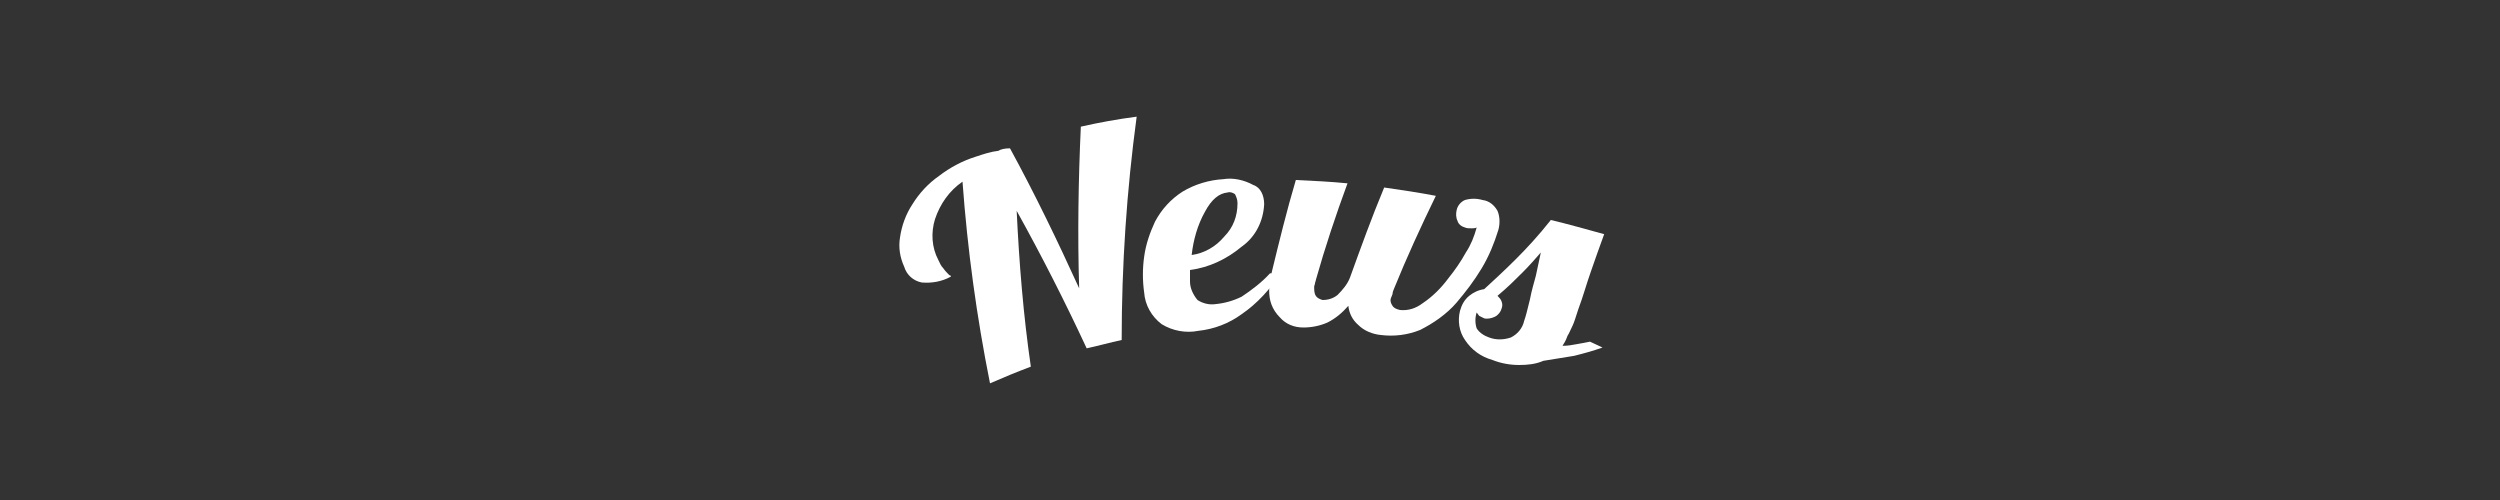 <?xml version="1.0" encoding="utf-8"?>
<!-- Generator: Adobe Illustrator 24.1.0, SVG Export Plug-In . SVG Version: 6.00 Build 0)  -->
<svg version="1.1" id="レイヤー_1" xmlns="http://www.w3.org/2000/svg" xmlns:xlink="http://www.w3.org/1999/xlink" x="0px"
	 y="0px" viewBox="0 0 300 60" style="enable-background:new 0 0 300 60;" xml:space="preserve">
<rect x="0" y="0" width="300" height="60" fill="#333333" stroke="none"/>
<style type="text/css">
	.st0{fill:#FFFFFF;}
</style>
<g id="レイヤー_2_1_">
	<g id="お知らせ_イベント詳細">
		<path class="st0" d="M121.2,17.8c3,5.5,5.7,11.1,8.3,16.8c-0.2-6.4-0.1-12.9,0.2-19.4c2.2-0.5,4.4-0.9,6.7-1.2
			c-1.2,8.9-1.8,17.8-1.8,26.8c-1.4,0.3-2.8,0.7-4.2,1c-2.6-5.6-5.4-11.1-8.4-16.5c0.3,6.3,0.8,12.5,1.7,18.7
			c-1.6,0.6-3.3,1.3-4.9,2c-1.6-8-2.7-16-3.3-24.2c-1.6,1.1-2.7,2.7-3.3,4.5c-0.5,1.6-0.4,3.4,0.4,4.9c0.2,0.4,0.3,0.7,0.6,1
			c0.2,0.3,0.5,0.6,0.7,0.8l0.2,0.1c0,0,0,0,0,0.1c-1.1,0.6-2.3,0.8-3.5,0.7c-1-0.2-1.8-0.9-2.1-1.9c-0.5-1.1-0.7-2.3-0.5-3.5
			c0.2-1.4,0.7-2.8,1.5-4c0.8-1.3,1.9-2.5,3.2-3.4c1.3-1,2.8-1.8,4.4-2.3c0.9-0.3,1.8-0.6,2.7-0.7C120.1,17.9,120.6,17.8,121.2,17.8
			z"/>
		<path class="st0" d="M151.7,24.5c-0.1,2-1,3.9-2.7,5.1c-1.8,1.5-3.9,2.5-6.2,2.8c0,0.4,0,0.7,0,0.9c0,0.2,0,0.4,0,0.5
			c0,0.8,0.4,1.6,0.9,2.2c0.6,0.4,1.4,0.6,2.1,0.5c1.1-0.1,2.2-0.4,3.2-0.9c1.2-0.8,2.4-1.7,3.4-2.8h1.3c-1.3,1.9-2.8,3.6-4.7,4.9
			c-1.5,1.1-3.3,1.8-5.2,2c-1.5,0.3-3.1,0-4.4-0.8c-1.2-0.9-2-2.3-2.1-3.8c-0.2-1.4-0.2-2.9,0-4.3c0.2-1.5,0.7-2.9,1.3-4.2
			c0.8-1.5,1.9-2.7,3.3-3.6c1.5-0.9,3.2-1.4,4.9-1.5c1.2-0.2,2.5,0.1,3.6,0.7C151.3,22.5,151.7,23.5,151.7,24.5z M147.3,23.1
			c-1,0.1-1.9,0.8-2.7,2.3c-0.9,1.6-1.4,3.4-1.6,5.2c1.5-0.2,2.9-1,3.9-2.2c1.1-1.1,1.6-2.5,1.6-4c0-0.4-0.1-0.7-0.3-1.1
			C147.9,23.1,147.6,23,147.3,23.1z"/>
		<path class="st0" d="M152.3,34.9c0-0.3,0-0.7,0.1-1c0.1-0.4,0.1-0.8,0.2-1.2c0.9-3.7,1.8-7.4,2.9-11.1c2.1,0.1,4.2,0.2,6.2,0.4
			c-1.4,3.8-2.7,7.7-3.8,11.6c0,0.1-0.1,0.3-0.1,0.4c0,0.1-0.1,0.3-0.1,0.4c0,0.4,0,0.8,0.2,1.1c0.2,0.3,0.5,0.4,0.8,0.5
			c0.7,0,1.3-0.2,1.8-0.6c0.6-0.6,1.2-1.3,1.5-2.1c1.3-3.6,2.6-7.2,4.1-10.8c2.1,0.3,4.1,0.6,6.2,1c-1.8,3.7-3.5,7.4-5,11.1
			c-0.1,0.2-0.2,0.5-0.2,0.7c-0.1,0.2-0.1,0.3-0.2,0.5c-0.1,0.3,0,0.6,0.2,0.9c0.2,0.3,0.5,0.4,0.9,0.5c1,0.1,1.9-0.2,2.7-0.8
			c1.2-0.8,2.2-1.8,3.1-3c0.8-1,1.5-2,2.1-3.1c0.6-0.9,1-1.9,1.3-3c-0.2,0.1-0.4,0.1-0.6,0.1c-0.3,0-0.6,0-0.8-0.1
			c-0.4-0.1-0.8-0.4-0.9-0.8c-0.2-0.4-0.2-0.9-0.1-1.3c0.1-0.5,0.5-1,1-1.2c0.7-0.2,1.4-0.2,2.1,0c0.8,0.1,1.4,0.6,1.8,1.3
			c0.3,0.7,0.3,1.6,0.1,2.3c-0.5,1.6-1.1,3.1-2,4.6c-0.9,1.5-1.9,2.8-3,4.1c-1.2,1.4-2.8,2.5-4.4,3.3c-1.5,0.6-3.1,0.8-4.7,0.6
			c-1-0.1-2-0.5-2.7-1.2c-0.7-0.6-1.1-1.4-1.2-2.3c-0.7,0.8-1.5,1.5-2.5,2c-0.9,0.4-1.9,0.6-2.9,0.6c-1.1,0-2.1-0.4-2.8-1.2
			C152.6,37.1,152.3,36,152.3,34.9z"/>
		<path class="st0" d="M188.1,40.3c-0.1,0.3-0.2,0.5-0.3,0.7c-0.1,0.2-0.2,0.3-0.3,0.5c0.6,0,1.2-0.1,1.7-0.2
			c0.6-0.1,1.1-0.2,1.6-0.3l1.5,0.7c-1.1,0.4-2.2,0.7-3.4,1c-1.2,0.2-2.4,0.4-3.7,0.6c-0.9,0.4-1.9,0.5-2.9,0.5
			c-1.1,0-2.2-0.2-3.2-0.6c-1.4-0.4-2.5-1.2-3.3-2.4c-0.7-1-0.9-2.3-0.6-3.5c0.2-0.7,0.5-1.3,1.1-1.8c0.5-0.4,1.1-0.7,1.8-0.8
			c1.2-1.1,2.5-2.3,3.8-3.6s2.7-2.8,4.2-4.7c2.1,0.5,4.2,1.1,6.4,1.7c-0.6,1.6-1.1,3.1-1.6,4.5s-0.9,2.9-1.5,4.5
			c-0.3,0.9-0.5,1.6-0.7,2C188.4,39.7,188.3,40,188.1,40.3z M184.9,30.3c-0.7,0.8-1.4,1.6-2.2,2.4s-1.8,1.8-3,2.8
			c0.2,0.2,0.4,0.4,0.5,0.7c0.1,0.3,0.1,0.5,0,0.8c-0.1,0.4-0.4,0.8-0.8,1c-0.4,0.2-0.9,0.3-1.3,0.2c-0.2-0.1-0.4-0.2-0.6-0.3
			c-0.1-0.1-0.2-0.3-0.3-0.4c-0.2,0.6-0.2,1.3,0,1.9c0.3,0.5,0.9,0.9,1.5,1.1c0.8,0.3,1.7,0.3,2.6,0c0.8-0.4,1.4-1.1,1.6-2
			c0.1-0.3,0.2-0.6,0.3-1c0.1-0.3,0.2-0.9,0.4-1.6c0.2-1.1,0.5-2,0.7-2.8L184.9,30.3z"/>
	</g>
</g>
</svg>
